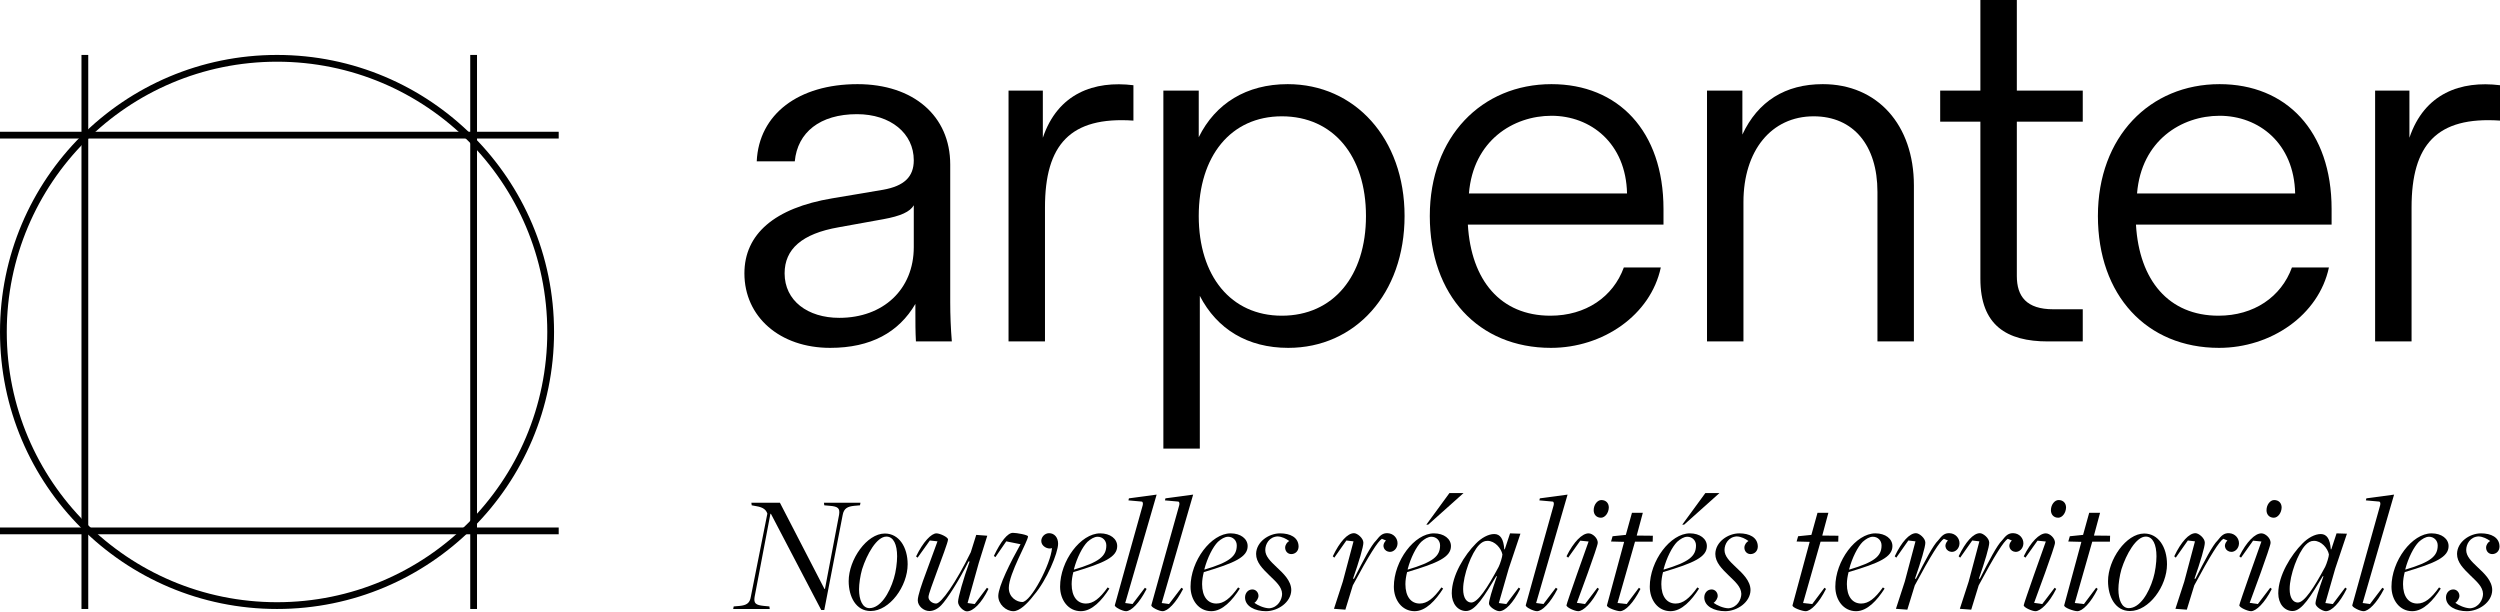 <svg width="400" height="98" viewBox="0 0 400 98" fill="none" xmlns="http://www.w3.org/2000/svg">
<path d="M131.396 97.6L123.347 82.209H123.266L120.737 95.506C120.574 96.54 120.9 96.811 122.232 96.947L123.102 97.029L123.157 97.437H117.311L117.392 97.029L118.344 96.947C119.377 96.839 119.975 96.567 120.139 95.452L122.776 82.182C122.586 81.611 122.178 81.176 121.009 80.986L120.274 80.85L120.22 80.442H124.788L131.913 94.228H131.994L134.251 82.373C134.414 81.339 134.115 81.04 132.783 80.931L131.885 80.85L131.831 80.442H137.677L137.596 80.85L136.671 80.931C135.638 81.04 135.012 81.312 134.822 82.427L131.885 97.6H131.396Z" fill="black"/>
<path d="M139.296 97.763C136.958 97.763 135.788 95.479 135.788 92.977C135.788 89.551 138.671 85.364 141.58 85.364C143.837 85.364 145.224 87.539 145.224 90.285C145.224 93.793 142.342 97.763 139.296 97.763ZM139.106 97.301C140.846 97.301 142.287 94.99 143.021 92.542C143.348 91.509 143.538 89.986 143.538 89.007C143.538 87.131 142.967 85.853 141.825 85.853C140.275 85.853 138.698 88.681 137.936 91.074C137.637 92.107 137.447 93.44 137.447 94.283C137.447 95.969 137.991 97.301 139.106 97.301Z" fill="black"/>
<path d="M154.702 97.818C154.185 97.818 153.288 97.002 153.288 96.295C153.288 95.615 154.131 92.624 155.137 89.85L154.974 89.823C153.424 92.923 151.52 95.887 150.596 96.839C150.025 97.437 149.345 97.763 148.692 97.763C147.795 97.763 146.843 96.975 146.843 96.05C146.843 95.316 147.469 93.467 148.176 91.591L149.998 86.615L148.774 86.478L146.816 89.225L146.571 89.035C147.713 86.669 149.019 85.337 149.834 85.337C150.378 85.337 151.683 85.935 151.683 86.315C151.683 86.75 150.65 89.415 149.862 91.591C149.291 93.168 148.556 95.071 148.556 95.533C148.556 96.077 149.155 96.567 149.78 96.567C150.596 96.567 152.934 93.249 155.327 88.355L156.197 85.581L157.965 85.717L156.605 90.068C156.605 90.068 154.865 96.349 154.811 96.485L155.953 96.648L157.91 94.038L158.155 94.228C157.04 96.512 155.708 97.818 154.702 97.818Z" fill="black"/>
<path d="M162.144 97.79C160.948 97.79 159.724 96.675 159.724 95.343C159.751 93.766 161.709 89.877 163.286 87.077L161.002 86.615L159.262 89.143L159.017 88.953C160.132 86.615 161.22 85.255 162.063 85.255C162.688 85.255 164.483 85.581 164.483 85.826C164.483 86.587 161.41 91.781 161.41 94.065C161.41 95.615 162.715 96.322 163.558 96.322C164.945 96.322 168.127 90.231 168.317 87.702C167.637 87.947 166.604 87.403 166.604 86.56C166.604 85.907 167.175 85.309 167.855 85.309C168.698 85.309 169.296 85.989 169.296 86.995C169.296 88.463 167.474 92.841 165.435 95.207C164.32 96.675 163.096 97.79 162.144 97.79Z" fill="black"/>
<path d="M172.932 97.79C170.92 97.79 169.615 95.996 169.615 93.875C169.615 89.742 172.905 85.337 176.032 85.337C177.637 85.337 178.752 86.207 178.752 87.376C178.752 89.116 176.712 90.068 171.736 91.536C171.573 92.162 171.464 92.841 171.464 93.467C171.464 95.452 172.361 96.567 173.748 96.567C174.918 96.567 175.951 95.778 177.229 93.984L177.501 94.174C176.304 96.05 174.727 97.79 172.932 97.79ZM171.872 91.128C175.869 89.932 177.011 89.007 177.011 87.267C177.011 86.478 176.413 85.88 175.625 85.88C175.081 85.88 174.51 86.234 173.993 86.696C173.204 87.485 172.307 89.225 171.818 91.101L171.872 91.128Z" fill="black"/>
<path d="M180.167 97.79C179.623 97.79 178.318 97.165 178.372 96.839C178.372 96.757 182.832 80.85 182.832 80.85C182.913 80.551 182.859 80.279 182.669 80.252L180.548 80.061L180.629 79.735L185.062 79.137L180.031 96.485L181.2 96.648L183.185 94.038L183.457 94.228C182.288 96.512 180.983 97.79 180.167 97.79Z" fill="black"/>
<path d="M186.009 97.79C185.465 97.79 184.16 97.165 184.214 96.839C184.214 96.757 188.674 80.85 188.674 80.85C188.755 80.551 188.701 80.279 188.511 80.252L186.39 80.061L186.471 79.735L190.904 79.137L185.873 96.485L187.042 96.648L189.027 94.038L189.299 94.228C188.13 96.512 186.825 97.79 186.009 97.79Z" fill="black"/>
<path d="M193.804 97.79C191.792 97.79 190.487 95.996 190.487 93.875C190.487 89.742 193.777 85.337 196.904 85.337C198.509 85.337 199.624 86.207 199.624 87.376C199.624 89.116 197.584 90.068 192.608 91.536C192.445 92.162 192.336 92.841 192.336 93.467C192.336 95.452 193.233 96.567 194.62 96.567C195.789 96.567 196.823 95.778 198.101 93.984L198.373 94.174C197.176 96.05 195.599 97.79 193.804 97.79ZM192.744 91.128C196.741 89.932 197.883 89.007 197.883 87.267C197.883 86.478 197.285 85.88 196.496 85.88C195.953 85.88 195.382 86.234 194.865 86.696C194.076 87.485 193.179 89.225 192.69 91.101L192.744 91.128Z" fill="black"/>
<path d="M202.553 97.79C200.785 97.79 199.208 97.002 199.208 95.588C199.208 94.881 199.698 94.31 200.377 94.31C200.948 94.31 201.356 94.799 201.356 95.343C201.356 95.751 201.003 96.268 200.704 96.458C201.22 96.839 202.199 97.301 203.069 97.328C204.483 97.219 205.136 95.914 205.136 95.017C205.109 93.875 204.103 93.032 203.151 92.107C202.009 90.992 200.976 89.986 200.976 88.627C201.003 86.669 203.042 85.337 204.81 85.337C206.414 85.337 207.746 85.962 207.774 87.43C207.774 88.192 207.23 88.654 206.604 88.654C206.033 88.654 205.625 88.192 205.625 87.621C205.625 87.186 205.925 86.75 206.278 86.56C205.789 86.207 205.136 85.853 204.402 85.826C203.069 85.907 202.444 87.049 202.444 88.001C202.444 89.007 203.26 89.796 204.293 90.775C205.272 91.699 206.604 92.896 206.604 94.419C206.577 96.349 204.483 97.79 202.553 97.79Z" fill="black"/>
<path d="M215.258 97.546L213.436 97.41L214.85 93.059L216.563 86.615L215.421 86.478L213.49 89.225L213.246 89.007C214.36 86.669 215.611 85.309 216.645 85.309C217.161 85.309 218.14 86.098 218.14 86.832C218.14 87.512 217.433 89.877 216.481 92.597H216.645C218.113 89.687 219.391 87.24 220.18 86.478C220.832 85.636 221.24 85.282 222.029 85.309C223.008 85.364 223.633 86.152 223.606 86.968C223.579 87.757 222.98 88.328 222.355 88.3C221.539 88.273 220.914 87.349 221.757 86.478C221.757 86.478 221.131 86.207 221.104 86.207C220.479 86.587 219.037 88.817 216.454 93.657L215.258 97.546Z" fill="black"/>
<path d="M226.334 97.79C224.322 97.79 223.016 95.996 223.016 93.875C223.016 89.742 226.307 85.337 229.434 85.337C231.038 85.337 232.153 86.207 232.153 87.376C232.153 89.116 230.114 90.068 225.137 91.536C224.974 92.162 224.865 92.841 224.865 93.467C224.865 95.452 225.763 96.567 227.15 96.567C228.319 96.567 229.352 95.778 230.63 93.984L230.902 94.174C229.706 96.05 228.129 97.79 226.334 97.79ZM225.273 91.128C229.271 89.932 230.413 89.007 230.413 87.267C230.413 86.478 229.814 85.88 229.026 85.88C228.482 85.88 227.911 86.234 227.394 86.696C226.606 87.485 225.708 89.225 225.219 91.101L225.273 91.128ZM228.21 83.95L231.908 78.892H234.165L228.509 83.95H228.21Z" fill="black"/>
<path d="M239.895 97.79C239.351 97.79 238.236 97.083 238.236 96.567C238.236 96.105 238.672 94.555 239.514 92.189H239.406C237.502 95.316 236.088 97.763 234.566 97.763C233.288 97.763 232.281 96.621 232.281 94.935C232.281 92.053 234.348 88.763 236.143 86.968C237.013 86.071 238.128 85.445 239.079 85.445C240.058 85.445 240.575 86.261 240.684 87.892H240.765L241.608 85.337L243.267 85.391L241.391 90.992L239.814 96.485L241.01 96.648L242.995 94.011L243.24 94.201C242.098 96.512 240.82 97.79 239.895 97.79ZM235.409 96.404C236.442 96.404 237.965 94.092 239.786 90.693C240.031 90.204 240.385 89.062 240.385 88.708C240.194 87.729 239.188 86.533 237.992 86.533C237.448 86.533 237.067 86.778 236.659 87.186C235.436 88.436 234.103 91.999 234.103 94.255C234.103 95.697 234.674 96.404 235.409 96.404Z" fill="black"/>
<path d="M245.916 97.79C245.372 97.79 244.067 97.165 244.122 96.839C244.122 96.757 248.581 80.85 248.581 80.85C248.663 80.551 248.608 80.279 248.418 80.252L246.297 80.061L246.379 79.735L250.811 79.137L245.78 96.485L246.95 96.648L248.935 94.038L249.207 94.228C248.037 96.512 246.732 97.79 245.916 97.79Z" fill="black"/>
<path d="M256.159 82.835C255.425 82.835 254.99 82.318 254.99 81.638C254.99 80.741 255.588 80.007 256.213 80.007C256.975 80.007 257.41 80.523 257.41 81.203C257.383 82.101 256.784 82.835 256.159 82.835ZM252.515 97.79C251.971 97.79 250.612 97.192 250.639 96.839C250.639 96.567 253.902 87.376 254.174 86.642L252.842 86.506L250.911 89.225L250.639 89.007C251.781 86.696 253.141 85.337 254.174 85.337C254.827 85.337 255.669 86.125 255.642 86.859C255.642 87.457 252.57 95.724 252.298 96.458L253.603 96.648L255.588 94.038L255.833 94.228C254.691 96.512 253.304 97.79 252.515 97.79Z" fill="black"/>
<path d="M259.21 97.79C258.666 97.79 257.007 97.219 257.116 96.839L259.862 86.696L257.768 86.642L258.013 85.799L260.134 85.581L261.113 82.046H262.853L261.874 85.69L264.458 85.717L264.43 86.669H261.602L258.802 96.485L260.27 96.648L262.228 94.038L262.473 94.228C261.331 96.512 260.025 97.79 259.21 97.79Z" fill="black"/>
<path d="M267.281 97.79C265.269 97.79 263.964 95.996 263.964 93.875C263.964 89.742 267.254 85.337 270.381 85.337C271.985 85.337 273.1 86.207 273.1 87.376C273.1 89.116 271.061 90.068 266.085 91.536C265.921 92.162 265.813 92.841 265.813 93.467C265.813 95.452 266.71 96.567 268.097 96.567C269.266 96.567 270.299 95.778 271.577 93.984L271.849 94.174C270.653 96.05 269.076 97.79 267.281 97.79ZM266.221 91.128C270.218 89.932 271.36 89.007 271.36 87.267C271.36 86.478 270.762 85.88 269.973 85.88C269.429 85.88 268.858 86.234 268.342 86.696C267.553 87.485 266.656 89.225 266.166 91.101L266.221 91.128ZM269.157 83.95L272.855 78.892H275.112L269.456 83.95H269.157Z" fill="black"/>
<path d="M276.029 97.79C274.262 97.79 272.685 97.002 272.685 95.588C272.685 94.881 273.174 94.31 273.854 94.31C274.425 94.31 274.833 94.799 274.833 95.343C274.833 95.751 274.48 96.268 274.18 96.458C274.697 96.839 275.676 97.301 276.546 97.328C277.96 97.219 278.613 95.914 278.613 95.017C278.585 93.875 277.579 93.032 276.628 92.107C275.486 90.992 274.452 89.986 274.452 88.627C274.48 86.669 276.519 85.337 278.286 85.337C279.891 85.337 281.223 85.962 281.25 87.43C281.25 88.192 280.706 88.654 280.081 88.654C279.51 88.654 279.102 88.192 279.102 87.621C279.102 87.186 279.401 86.75 279.755 86.56C279.265 86.207 278.613 85.853 277.878 85.826C276.546 85.907 275.921 87.049 275.921 88.001C275.921 89.007 276.736 89.796 277.77 90.775C278.749 91.699 280.081 92.896 280.081 94.419C280.054 96.349 277.96 97.79 276.029 97.79Z" fill="black"/>
<path d="M288.898 97.79C288.354 97.79 286.695 97.219 286.804 96.839L289.55 86.696L287.456 86.642L287.701 85.799L289.822 85.581L290.801 82.046H292.541L291.562 85.69L294.146 85.717L294.118 86.669H291.29L288.49 96.485L289.958 96.648L291.916 94.038L292.161 94.228C291.019 96.512 289.713 97.79 288.898 97.79Z" fill="black"/>
<path d="M296.969 97.79C294.957 97.79 293.652 95.996 293.652 93.875C293.652 89.742 296.942 85.337 300.069 85.337C301.673 85.337 302.788 86.207 302.788 87.376C302.788 89.116 300.749 90.068 295.773 91.536C295.61 92.162 295.501 92.841 295.501 93.467C295.501 95.452 296.398 96.567 297.785 96.567C298.954 96.567 299.987 95.778 301.265 93.984L301.537 94.174C300.341 96.05 298.764 97.79 296.969 97.79ZM295.909 91.128C299.906 89.932 301.048 89.007 301.048 87.267C301.048 86.478 300.45 85.88 299.661 85.88C299.117 85.88 298.546 86.234 298.03 86.696C297.241 87.485 296.344 89.225 295.854 91.101L295.909 91.128Z" fill="black"/>
<path d="M305.172 97.546L303.35 97.41L304.764 93.059L306.477 86.615L305.335 86.478L303.404 89.225L303.16 89.007C304.274 86.669 305.525 85.309 306.559 85.309C307.075 85.309 308.054 86.098 308.054 86.832C308.054 87.512 307.347 89.877 306.395 92.597H306.559C308.027 89.687 309.305 87.24 310.094 86.478C310.746 85.636 311.154 85.282 311.943 85.309C312.921 85.364 313.547 86.152 313.52 86.968C313.493 87.757 312.894 88.328 312.269 88.3C311.453 88.273 310.828 87.349 311.671 86.478C311.671 86.478 311.045 86.207 311.018 86.207C310.393 86.587 308.951 88.817 306.368 93.657L305.172 97.546Z" fill="black"/>
<path d="M315.395 97.546L313.573 97.41L314.987 93.059L316.701 86.615L315.558 86.478L313.628 89.225L313.383 89.007C314.498 86.669 315.749 85.309 316.782 85.309C317.299 85.309 318.278 86.098 318.278 86.832C318.278 87.512 317.571 89.877 316.619 92.597H316.782C318.25 89.687 319.528 87.24 320.317 86.478C320.97 85.636 321.378 85.282 322.166 85.309C323.145 85.364 323.77 86.152 323.743 86.968C323.716 87.757 323.118 88.328 322.492 88.3C321.677 88.273 321.051 87.349 321.894 86.478C321.894 86.478 321.269 86.207 321.242 86.207C320.616 86.587 319.175 88.817 316.592 93.657L315.395 97.546Z" fill="black"/>
<path d="M329.317 82.835C328.583 82.835 328.148 82.318 328.148 81.638C328.148 80.741 328.746 80.007 329.371 80.007C330.133 80.007 330.568 80.523 330.568 81.203C330.541 82.101 329.942 82.835 329.317 82.835ZM325.673 97.79C325.129 97.79 323.77 97.192 323.797 96.839C323.797 96.567 327.06 87.376 327.332 86.642L326 86.506L324.069 89.225L323.797 89.007C324.939 86.696 326.299 85.337 327.332 85.337C327.985 85.337 328.827 86.125 328.8 86.859C328.8 87.457 325.728 95.724 325.456 96.458L326.761 96.648L328.746 94.038L328.991 94.228C327.849 96.512 326.462 97.79 325.673 97.79Z" fill="black"/>
<path d="M332.368 97.79C331.824 97.79 330.165 97.219 330.274 96.839L333.02 86.696L330.926 86.642L331.171 85.799L333.292 85.581L334.271 82.046H336.011L335.032 85.69L337.616 85.717L337.588 86.669H334.76L331.96 96.485L333.428 96.648L335.386 94.038L335.631 94.228C334.489 96.512 333.183 97.79 332.368 97.79Z" fill="black"/>
<path d="M340.793 97.763C338.454 97.763 337.285 95.479 337.285 92.977C337.285 89.551 340.167 85.364 343.077 85.364C345.334 85.364 346.72 87.539 346.72 90.285C346.72 93.793 343.838 97.763 340.793 97.763ZM340.602 97.301C342.342 97.301 343.784 94.99 344.518 92.542C344.844 91.509 345.035 89.986 345.035 89.007C345.035 87.131 344.463 85.853 343.321 85.853C341.771 85.853 340.194 88.681 339.433 91.074C339.134 92.107 338.944 93.44 338.944 94.283C338.944 95.969 339.487 97.301 340.602 97.301Z" fill="black"/>
<path d="M349.89 97.546L348.068 97.41L349.482 93.059L351.195 86.615L350.053 86.478L348.122 89.225L347.878 89.007C348.992 86.669 350.243 85.309 351.277 85.309C351.793 85.309 352.772 86.098 352.772 86.832C352.772 87.512 352.065 89.877 351.113 92.597H351.277C352.745 89.687 354.023 87.24 354.812 86.478C355.464 85.636 355.872 85.282 356.661 85.309C357.639 85.364 358.265 86.152 358.238 86.968C358.21 87.757 357.612 88.328 356.987 88.3C356.171 88.273 355.546 87.349 356.389 86.478C356.389 86.478 355.763 86.207 355.736 86.207C355.111 86.587 353.669 88.817 351.086 93.657L349.89 97.546Z" fill="black"/>
<path d="M363.811 82.835C363.077 82.835 362.642 82.318 362.642 81.638C362.642 80.741 363.24 80.007 363.866 80.007C364.627 80.007 365.062 80.523 365.062 81.203C365.035 82.101 364.437 82.835 363.811 82.835ZM360.168 97.79C359.624 97.79 358.264 97.192 358.291 96.839C358.291 96.567 361.554 87.376 361.826 86.642L360.494 86.506L358.563 89.225L358.291 89.007C359.433 86.696 360.793 85.337 361.826 85.337C362.479 85.337 363.322 86.125 363.295 86.859C363.295 87.457 360.222 95.724 359.95 96.458L361.255 96.648L363.24 94.038L363.485 94.228C362.343 96.512 360.956 97.79 360.168 97.79Z" fill="black"/>
<path d="M372.137 97.79C371.593 97.79 370.479 97.083 370.479 96.567C370.479 96.105 370.914 94.555 371.757 92.189H371.648C369.744 95.316 368.33 97.763 366.808 97.763C365.53 97.763 364.523 96.621 364.523 94.935C364.523 92.053 366.59 88.763 368.385 86.968C369.255 86.071 370.37 85.445 371.321 85.445C372.3 85.445 372.817 86.261 372.926 87.892H373.007L373.85 85.337L375.509 85.391L373.633 90.992L372.056 96.485L373.252 96.648L375.237 94.011L375.482 94.201C374.34 96.512 373.062 97.79 372.137 97.79ZM367.651 96.404C368.684 96.404 370.207 94.092 372.028 90.693C372.273 90.204 372.627 89.062 372.627 88.708C372.436 87.729 371.43 86.533 370.234 86.533C369.69 86.533 369.309 86.778 368.901 87.186C367.678 88.436 366.345 91.999 366.345 94.255C366.345 95.697 366.916 96.404 367.651 96.404Z" fill="black"/>
<path d="M378.158 97.79C377.615 97.79 376.309 97.165 376.364 96.839C376.364 96.757 380.823 80.85 380.823 80.85C380.905 80.551 380.85 80.279 380.66 80.252L378.539 80.061L378.621 79.735L383.053 79.137L378.022 96.485L379.192 96.648L381.177 94.038L381.449 94.228C380.279 96.512 378.974 97.79 378.158 97.79Z" fill="black"/>
<path d="M385.954 97.79C383.941 97.79 382.636 95.996 382.636 93.875C382.636 89.742 385.927 85.337 389.054 85.337C390.658 85.337 391.773 86.207 391.773 87.376C391.773 89.116 389.733 90.068 384.757 91.536C384.594 92.162 384.485 92.841 384.485 93.467C384.485 95.452 385.383 96.567 386.769 96.567C387.939 96.567 388.972 95.778 390.25 93.984L390.522 94.174C389.326 96.05 387.748 97.79 385.954 97.79ZM384.893 91.128C388.89 89.932 390.033 89.007 390.033 87.267C390.033 86.478 389.434 85.88 388.646 85.88C388.102 85.88 387.531 86.234 387.014 86.696C386.226 87.485 385.328 89.225 384.839 91.101L384.893 91.128Z" fill="black"/>
<path d="M394.702 97.79C392.935 97.79 391.357 97.002 391.357 95.588C391.357 94.881 391.847 94.31 392.527 94.31C393.098 94.31 393.506 94.799 393.506 95.343C393.506 95.751 393.152 96.268 392.853 96.458C393.37 96.839 394.349 97.301 395.219 97.328C396.633 97.219 397.285 95.914 397.285 95.017C397.258 93.875 396.252 93.032 395.3 92.107C394.158 90.992 393.125 89.986 393.125 88.627C393.152 86.669 395.192 85.337 396.959 85.337C398.563 85.337 399.896 85.962 399.923 87.43C399.923 88.192 399.379 88.654 398.754 88.654C398.183 88.654 397.775 88.192 397.775 87.621C397.775 87.186 398.074 86.75 398.427 86.56C397.938 86.207 397.285 85.853 396.551 85.826C395.219 85.907 394.593 87.049 394.593 88.001C394.593 89.007 395.409 89.796 396.442 90.775C397.421 91.699 398.754 92.896 398.754 94.419C398.726 96.349 396.633 97.79 394.702 97.79Z" fill="black"/>
<path d="M152.036 26.328V48.368C152.036 50.426 152.122 52.57 152.293 54.629H146.548C146.462 53.085 146.462 51.541 146.462 49.998V48.626C143.803 53.171 139.344 55.658 132.826 55.658C124.765 55.658 119.105 50.684 119.105 43.737C119.105 37.477 123.907 33.275 133.169 31.731L141.316 30.359C144.661 29.758 146.205 28.3 146.205 25.642C146.205 21.354 142.517 18.267 137.114 18.267C131.197 18.267 127.595 21.183 127.166 25.814H121.077C121.42 18.267 127.766 13.464 137.2 13.464C146.119 13.464 152.036 18.524 152.036 26.328ZM146.205 39.535V32.846C145.604 33.875 144.146 34.561 141.316 35.075L134.198 36.362C128.281 37.391 125.537 39.878 125.537 43.737C125.537 48.111 129.224 50.855 134.284 50.855C141.316 50.855 146.205 46.31 146.205 39.535Z" fill="black"/>
<path d="M166.854 14.493V22.04C169.256 14.922 175.087 12.864 181.348 13.636V19.296C171.228 18.61 167.197 23.155 167.197 33.189V54.629H161.366V14.493H166.854Z" fill="black"/>
<path d="M206.035 13.464C216.755 13.464 224.731 22.126 224.731 34.561C224.731 46.996 216.841 55.658 206.121 55.658C199.603 55.658 194.715 52.656 191.971 47.339V71.78H186.139V14.493H191.799V21.954C194.458 16.552 199.432 13.464 206.035 13.464ZM205.092 50.512C213.325 50.512 218.556 44.166 218.556 34.561C218.556 24.956 213.325 18.61 205.092 18.61C196.945 18.61 191.799 24.956 191.799 34.561C191.799 44.166 196.945 50.512 205.092 50.512Z" fill="black"/>
<path d="M266.159 33.446V35.933H234.857C235.371 44.852 240.088 50.512 248.064 50.512C253.724 50.512 258.098 47.511 259.813 42.794H265.73C264.101 50.426 256.468 55.658 248.149 55.658C236.572 55.658 228.768 47.253 228.768 34.561C228.768 21.869 237.087 13.464 248.235 13.464C258.869 13.464 266.159 20.925 266.159 33.446ZM248.235 18.524C242.146 18.524 235.714 22.469 235.028 30.959H260.327C260.156 22.898 254.496 18.524 248.235 18.524Z" fill="black"/>
<path d="M291.645 13.464C300.392 13.464 306.224 19.982 306.224 29.673V54.629H300.392V30.702C300.392 23.241 296.533 18.61 290.187 18.61C283.412 18.61 278.952 24.098 278.952 32.331V54.629H273.121V14.493H278.781V21.526C281.268 16.209 285.642 13.464 291.645 13.464Z" fill="black"/>
<path d="M333.241 14.493V19.467H322.693V44.166C322.693 47.425 324.237 49.483 328.525 49.483H333.241V54.629H327.667C321.064 54.629 316.861 52.056 316.861 44.595V19.467H310.429V14.493H316.861V0H322.693V14.493H333.241Z" fill="black"/>
<path d="M373.056 33.446V35.933H341.754C342.269 44.852 346.986 50.512 354.961 50.512C360.621 50.512 364.995 47.511 366.71 42.794H372.628C370.998 50.426 363.366 55.658 355.047 55.658C343.469 55.658 335.665 47.253 335.665 34.561C335.665 21.869 343.984 13.464 355.133 13.464C365.767 13.464 373.056 20.925 373.056 33.446ZM355.133 18.524C349.044 18.524 342.612 22.469 341.926 30.959H367.225C367.053 22.898 361.393 18.524 355.133 18.524Z" fill="black"/>
<path d="M385.507 14.493V22.04C387.908 14.922 393.74 12.864 400 13.636V19.296C389.881 18.61 385.85 23.155 385.85 33.189V54.629H380.018V14.493H385.507Z" fill="black"/>
<line x1="75.78" y1="8.79" x2="75.78" y2="97.437" stroke="black" stroke-width="1.083"/>
<line x1="13.578" y1="8.79" x2="13.578" y2="97.437" stroke="black" stroke-width="1.083"/>
<line x1="89.392" y1="84.942" x2="-9.15882e-05" y2="84.942" stroke="black" stroke-width="1.083"/>
<line x1="89.392" y1="21.623" x2="-9.15882e-05" y2="21.623" stroke="black" stroke-width="1.083"/>
<circle cx="44.324" cy="53.113" r="43.782" stroke="black" stroke-width="1.083"/>
</svg>
